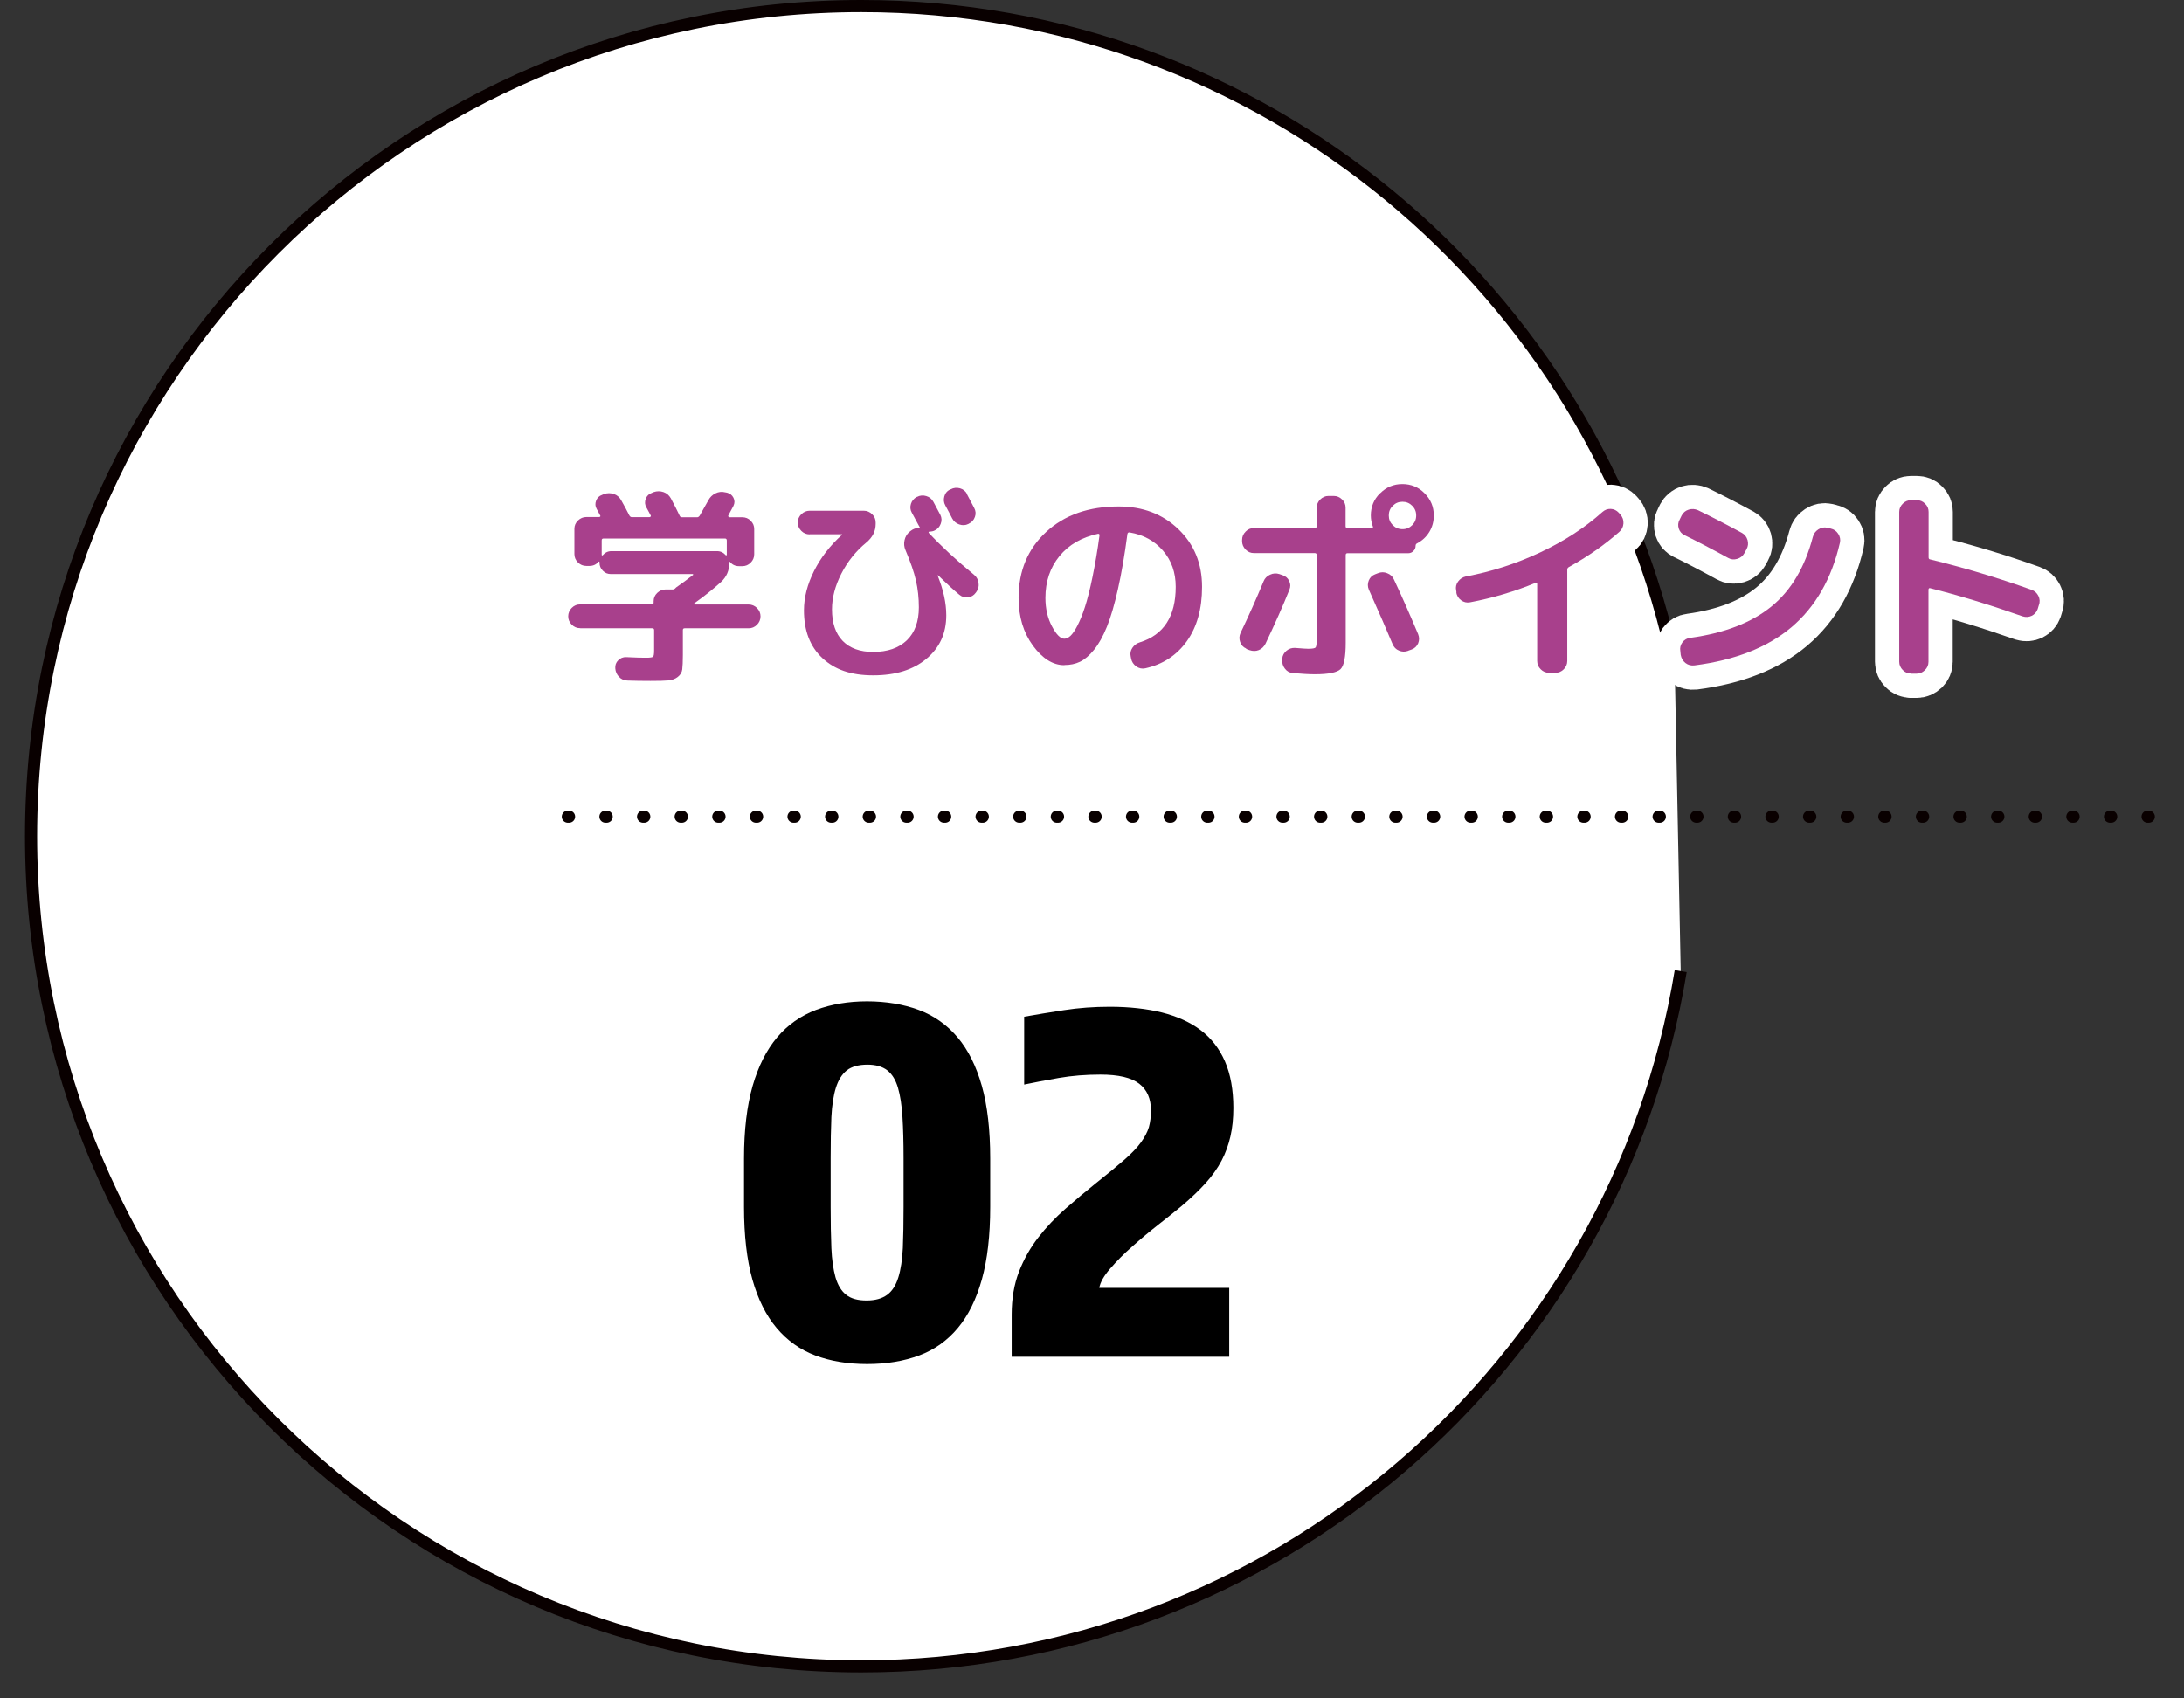 <?xml version="1.0" encoding="UTF-8"?><svg id="_レイヤー_8" xmlns="http://www.w3.org/2000/svg" viewBox="0 0 180 140"><rect x="0" y="0" width="180" height="140" fill="#333333" stroke="none"/><defs><style>.cls-1{fill:#a8408c;}.cls-1,.cls-2{stroke-width:0px;}.cls-2{fill:#000;}.cls-3{stroke:#fff;stroke-width:4px;}.cls-3,.cls-4{fill:none;stroke-linecap:round;stroke-linejoin:round;}.cls-5{fill:#fff;stroke-miterlimit:10;}.cls-5,.cls-4{stroke:#090000;}.cls-4{stroke-dasharray:0 0 .1 3;}</style></defs><path class="cls-5" d="M138.52,80.05c-5.31,32.5-33.52,57.31-67.53,57.31-37.79,0-68.43-30.64-68.43-68.43S33.2.5,70.99.5c33.07,0,60.66,23.46,67.04,54.64"/><line class="cls-4" x1="46.8" y1="67.32" x2="177.44" y2="67.32"/><path class="cls-3" d="M47.81,51.78c-.27,0-.5-.1-.69-.29-.2-.2-.29-.43-.29-.69s.1-.5.29-.69c.2-.2.43-.29.69-.29h5.9c.1,0,.16-.05.16-.14v-.12c0-.27.1-.49.29-.68.2-.19.43-.29.69-.29h.54c.08.01.16-.01.24-.07l.1-.1c.45-.31.91-.65,1.38-1.02.02-.01.03-.03.02-.05-.01-.02-.03-.03-.05-.03h-6.73c-.27,0-.49-.09-.67-.28-.18-.18-.27-.4-.27-.66v-.05s0-.04-.03-.04c-.02,0-.03,0-.04,0-.19.24-.44.36-.76.36h-.26c-.27,0-.5-.1-.69-.29-.2-.2-.29-.43-.29-.69v-2.08c0-.27.1-.49.29-.68.2-.19.43-.29.69-.29h1.07s.06-.01.08-.04c.02-.03.02-.05,0-.08-.09-.18-.19-.36-.29-.54-.13-.22-.14-.45-.05-.69s.26-.4.5-.48l.16-.07c.27-.09.53-.09.8,0,.27.09.47.27.61.52.25.44.47.85.66,1.23.05.1.12.16.21.16h1.47s.06-.02.09-.05c.02-.04.02-.06,0-.09l-.36-.67c-.13-.22-.14-.45-.05-.7s.26-.41.5-.49l.16-.07c.27-.09.53-.09.8,0,.27.09.47.27.61.52.29.54.53,1.02.73,1.44.03.08.1.12.21.12h1.23c.08,0,.15-.05.21-.14.23-.4.47-.82.71-1.26.13-.25.32-.44.58-.57.26-.13.53-.16.8-.09l.16.03c.24.06.42.2.53.42.11.22.11.44,0,.67l-.42.78s-.03.06,0,.1c.02.04.04.06.08.06h1.07c.27,0,.5.09.69.29.2.19.29.42.29.68v2.08c0,.27-.1.5-.29.69-.2.2-.43.29-.69.29h-.26c-.32,0-.58-.12-.76-.36-.02-.01-.05,0-.07.03,0,.01,0,.03.02.05,0,.63-.23,1.16-.67,1.57-.66.6-1.4,1.19-2.23,1.78-.02.02-.03.04-.02.06.01.02.03.03.05.03h4.46c.27,0,.5.1.69.29.2.2.29.43.29.69s-.1.5-.29.69c-.2.2-.43.29-.69.29h-5.28c-.09,0-.14.05-.14.14v2.06c0,.54-.02.94-.05,1.19s-.16.46-.37.62c-.21.17-.47.26-.78.29-.31.03-.8.04-1.48.04s-1.31-.01-1.89-.03c-.28-.01-.51-.11-.69-.3-.18-.19-.29-.42-.31-.7-.02-.27.06-.49.24-.67s.4-.27.66-.26c.77.04,1.32.05,1.64.05s.51-.03.57-.08.09-.22.09-.51v-1.7c0-.09-.05-.14-.16-.14h-5.9ZM50.35,45.43h8.75c.29,0,.53.12.73.35.02.01.05,0,.07-.04,0-.01,0-.03,0-.04s0-.03,0-.04v-1.11c0-.1-.05-.16-.14-.16h-10.03c-.09,0-.14.05-.14.16v1.11s0,.03,0,.04,0,.03,0,.04c0,.01,0,.02.03.04.02.01.03.01.04,0,.2-.23.44-.35.73-.35Z"/><path class="cls-3" d="M66.73,44.05c-.27,0-.5-.1-.69-.29s-.29-.43-.29-.69.1-.49.29-.68.43-.29.69-.29h4.46c.27,0,.5.1.69.29.2.19.29.42.29.68v.12c0,.6-.26,1.11-.78,1.54-.85.7-1.54,1.56-2.05,2.56-.51,1-.77,1.98-.77,2.94,0,1.14.3,2.01.89,2.61.59.6,1.43.9,2.5.9,1.19,0,2.11-.32,2.78-.96.66-.64.99-1.55.99-2.72,0-.77-.08-1.51-.24-2.21-.16-.7-.45-1.53-.86-2.5-.12-.27-.14-.54-.08-.82.06-.28.2-.52.42-.7l.09-.07c.2-.16.42-.24.67-.24.08,0,.1-.03.05-.1-.01-.01-.03-.04-.04-.07-.02-.03-.03-.06-.04-.07-.06-.1-.24-.44-.55-1.02-.13-.23-.15-.47-.07-.73.08-.25.24-.44.48-.57h.02c.24-.13.5-.15.76-.07.27.08.46.24.59.48.13.23.32.59.57,1.07.12.24.13.49.03.74-.09.25-.26.44-.5.55-.12.06-.26.09-.43.09-.02,0-.04.01-.06.04-.02.03-.01.05,0,.06,1.08,1.15,2.33,2.31,3.74,3.46.21.17.33.4.37.67.04.28-.02.53-.18.74l-.05.07c-.16.22-.37.35-.64.38-.27.03-.5-.04-.71-.21-.46-.38-1.05-.92-1.76-1.61h-.03v.03c.47,1.17.71,2.25.71,3.27,0,1.48-.54,2.67-1.63,3.58-1.08.91-2.55,1.37-4.39,1.37s-3.17-.47-4.19-1.42c-1.02-.95-1.52-2.26-1.52-3.94,0-1.06.28-2.14.83-3.24.55-1.1,1.32-2.1,2.3-2.98.01-.01.02-.02.02-.03s0-.02-.02-.02h-2.66ZM79.7,40.75c.38.73.58,1.1.59,1.12.13.24.15.49.06.74s-.25.44-.49.55l-.05.03c-.24.12-.49.13-.75.04-.26-.09-.45-.25-.58-.49-.06-.12-.15-.29-.28-.54-.13-.24-.23-.42-.29-.54-.13-.23-.15-.48-.08-.74.07-.26.23-.46.48-.57l.05-.02c.24-.13.5-.15.76-.08.27.08.46.23.59.48Z"/><path class="cls-3" d="M87.71,54.83c-.93,0-1.79-.54-2.58-1.61-.78-1.07-1.18-2.38-1.18-3.93,0-2.24.76-4.05,2.28-5.45s3.51-2.09,5.97-2.09c1.98,0,3.62.62,4.92,1.87,1.3,1.25,1.95,2.83,1.95,4.76,0,1.81-.42,3.3-1.25,4.47-.84,1.17-1.98,1.92-3.43,2.24-.28.06-.53,0-.75-.16-.22-.16-.37-.38-.42-.66l-.03-.16c-.06-.25-.01-.49.14-.71.15-.22.35-.37.61-.45,1.97-.61,2.96-2.14,2.96-4.58,0-1.18-.35-2.17-1.05-2.98-.7-.81-1.61-1.31-2.74-1.5-.1-.02-.17.02-.19.12-.23,1.74-.49,3.26-.78,4.54-.29,1.29-.59,2.32-.91,3.11-.32.79-.67,1.42-1.06,1.9-.39.48-.78.81-1.16.99-.38.18-.81.27-1.28.27ZM90.5,44c-1.35.29-2.41.9-3.18,1.84-.77.94-1.16,2.09-1.16,3.45,0,.88.18,1.66.54,2.34s.7,1.02,1.02,1.02c.16,0,.33-.08.5-.23.17-.16.37-.44.58-.85s.42-.92.62-1.54c.2-.62.41-1.44.62-2.46.21-1.02.41-2.17.58-3.45.01-.03,0-.07-.03-.09-.03-.03-.06-.04-.1-.03Z"/><path class="cls-3" d="M102.71,53.46c-.24-.1-.41-.28-.5-.54-.09-.25-.08-.5.03-.74.67-1.4,1.3-2.81,1.9-4.26.1-.25.28-.44.54-.55.25-.12.51-.13.76-.05l.26.09c.25.08.44.24.55.48.12.24.12.48.02.72-.54,1.35-1.2,2.83-1.97,4.45-.13.25-.31.43-.56.53s-.5.09-.77,0l-.26-.1ZM113.75,40.66c.51-.51,1.12-.76,1.83-.76s1.33.25,1.83.76c.51.51.76,1.12.76,1.83,0,.5-.12.95-.37,1.36-.25.41-.59.72-1.01.94-.08.04-.12.1-.12.21,0,.16-.06.3-.18.42s-.26.18-.42.18h-5.02c-.09,0-.14.05-.14.16v7.23c0,1.15-.14,1.88-.42,2.16s-.99.43-2.12.43c-.5,0-1.1-.04-1.82-.1-.27-.02-.48-.14-.65-.36-.17-.22-.24-.46-.22-.73v-.09c.02-.27.14-.48.35-.66.21-.17.45-.25.72-.23.58.05.94.07,1.09.07.33,0,.53-.04.59-.11.06-.08.09-.31.09-.7v-6.92c0-.1-.05-.16-.16-.16h-5.02c-.27,0-.49-.1-.68-.29-.19-.2-.29-.43-.29-.69v-.1c0-.27.1-.5.29-.69.19-.2.42-.29.68-.29h5.02c.1,0,.16-.05.16-.16v-1.52c0-.26.1-.49.29-.68.19-.19.42-.29.68-.29h.43c.27,0,.5.1.69.29.2.19.29.42.29.68v1.52c0,.1.05.16.14.16h2.01c.09,0,.13-.04.1-.12-.12-.32-.17-.63-.17-.92,0-.71.25-1.33.76-1.83ZM116.05,53.65c-.25.09-.5.09-.75-.02-.25-.1-.42-.28-.53-.54-.42-1.01-1.07-2.51-1.96-4.5-.1-.24-.1-.49,0-.74s.28-.42.52-.51l.23-.09c.25-.1.51-.11.77,0,.26.1.45.27.56.53.65,1.38,1.31,2.88,1.99,4.5.1.25.1.5,0,.75-.11.25-.29.42-.54.51l-.28.1ZM114.79,43.29c.22.22.48.33.8.33s.58-.11.8-.33c.22-.22.33-.48.33-.8s-.11-.58-.33-.8c-.22-.22-.48-.33-.8-.33s-.58.11-.8.33-.33.48-.33.8.11.58.33.8Z"/><path class="cls-3" d="M120.04,48.84l-.03-.19c-.05-.25,0-.49.16-.71.16-.22.37-.36.63-.42,2.11-.39,4.15-1.05,6.13-1.98,1.98-.93,3.69-2.04,5.13-3.33.2-.18.43-.27.69-.26s.48.12.66.31l.14.16c.18.21.27.45.25.73-.02.28-.13.51-.34.69-1.21,1.07-2.6,2.04-4.17,2.91-.08.05-.12.12-.12.21,0,.01,0,.03,0,.04,0,.02,0,.03,0,.04v7.44c0,.27-.1.5-.29.69-.2.2-.43.29-.69.29h-.52c-.27,0-.5-.1-.69-.29-.2-.2-.29-.43-.29-.69v-6.35c0-.08-.04-.11-.12-.09-1.72.71-3.52,1.25-5.42,1.61-.27.05-.51-.01-.73-.17-.22-.16-.35-.38-.4-.64Z"/><path class="cls-3" d="M138.84,44.12c-.24-.12-.4-.3-.48-.55-.08-.25-.06-.5.07-.73l.17-.35c.13-.24.32-.4.58-.48.26-.08.52-.06.77.05,1.14.55,2.35,1.18,3.62,1.87.23.13.38.32.46.59.07.26.05.51-.08.74l-.19.35c-.13.23-.32.38-.59.46-.27.08-.51.05-.74-.08-1.35-.74-2.54-1.36-3.58-1.87ZM150.88,43.57c.27.06.47.2.62.43.15.23.2.48.14.74-.68,2.96-2.01,5.28-3.99,6.96-1.98,1.67-4.65,2.72-8,3.15-.28.03-.52-.03-.74-.2-.21-.17-.34-.39-.39-.67l-.03-.31c-.05-.26.01-.5.17-.72.16-.21.37-.34.64-.37,2.84-.39,5.07-1.26,6.7-2.59s2.76-3.25,3.41-5.73c.07-.27.22-.47.45-.62.23-.15.48-.2.74-.14l.28.07Z"/><path class="cls-3" d="M157.5,55.52c-.27,0-.49-.09-.68-.29-.19-.19-.29-.42-.29-.68v-12.35c0-.27.1-.49.29-.68.19-.19.42-.29.68-.29h.47c.27,0,.5.09.69.29.2.19.29.42.29.68v3.74c0,.1.04.16.12.17,2.75.67,5.54,1.5,8.37,2.51.25.09.44.26.56.5s.14.5.04.76l-.1.33c-.09.25-.26.44-.49.55s-.48.13-.74.05c-2.73-.96-5.28-1.74-7.65-2.33-.03-.01-.06,0-.09.03-.02.03-.03.06-.03.1v5.95c0,.26-.1.49-.29.68-.2.19-.43.29-.69.29h-.47Z"/><path class="cls-1" d="M47.81,51.78c-.27,0-.5-.1-.69-.29-.2-.2-.29-.43-.29-.69s.1-.5.29-.69c.2-.2.43-.29.69-.29h5.9c.1,0,.16-.05.16-.14v-.12c0-.27.1-.49.29-.68.2-.19.43-.29.69-.29h.54c.08.01.16-.01.24-.07l.1-.1c.45-.31.91-.65,1.38-1.02.02-.01.03-.03.02-.05-.01-.02-.03-.03-.05-.03h-6.73c-.27,0-.49-.09-.67-.28-.18-.18-.27-.4-.27-.66v-.05s0-.04-.03-.04c-.02,0-.03,0-.04,0-.19.24-.44.36-.76.36h-.26c-.27,0-.5-.1-.69-.29-.2-.2-.29-.43-.29-.69v-2.08c0-.27.1-.49.29-.68.2-.19.43-.29.69-.29h1.07s.06-.01.08-.04c.02-.03.02-.05,0-.08-.09-.18-.19-.36-.29-.54-.13-.22-.14-.45-.05-.69s.26-.4.5-.48l.16-.07c.27-.09.53-.09.8,0,.27.09.47.27.61.52.25.44.47.85.66,1.23.05.1.12.16.21.16h1.47s.06-.02.09-.05c.02-.04.02-.06,0-.09l-.36-.67c-.13-.22-.14-.45-.05-.7s.26-.41.5-.49l.16-.07c.27-.09.53-.09.8,0,.27.09.47.27.61.52.29.54.53,1.02.73,1.44.03.08.1.12.21.12h1.23c.08,0,.15-.05.21-.14.23-.4.47-.82.71-1.26.13-.25.32-.44.58-.57.26-.13.53-.16.8-.09l.16.03c.24.06.42.2.53.42.11.22.11.44,0,.67l-.42.78s-.03.06,0,.1c.02.04.04.06.08.06h1.07c.27,0,.5.09.69.29.2.19.29.42.29.68v2.08c0,.27-.1.5-.29.69-.2.2-.43.29-.69.29h-.26c-.32,0-.58-.12-.76-.36-.02-.01-.05,0-.07.03,0,.01,0,.03.02.05,0,.63-.23,1.16-.67,1.57-.66.6-1.4,1.19-2.23,1.78-.02.02-.03.04-.02.06.01.02.03.03.05.03h4.46c.27,0,.5.1.69.29.2.2.29.43.29.69s-.1.5-.29.69c-.2.2-.43.29-.69.29h-5.28c-.09,0-.14.05-.14.14v2.06c0,.54-.02.94-.05,1.19s-.16.46-.37.62c-.21.17-.47.26-.78.29-.31.03-.8.04-1.48.04s-1.31-.01-1.89-.03c-.28-.01-.51-.11-.69-.3-.18-.19-.29-.42-.31-.7-.02-.27.06-.49.24-.67s.4-.27.66-.26c.77.04,1.32.05,1.64.05s.51-.03.57-.08.09-.22.09-.51v-1.7c0-.09-.05-.14-.16-.14h-5.9ZM50.35,45.43h8.75c.29,0,.53.12.73.35.02.01.05,0,.07-.04,0-.01,0-.03,0-.04s0-.03,0-.04v-1.11c0-.1-.05-.16-.14-.16h-10.03c-.09,0-.14.05-.14.16v1.11s0,.03,0,.04,0,.03,0,.04c0,.01,0,.02.03.04.02.01.03.01.04,0,.2-.23.44-.35.73-.35Z"/><path class="cls-1" d="M66.73,44.05c-.27,0-.5-.1-.69-.29s-.29-.43-.29-.69.1-.49.29-.68.43-.29.69-.29h4.46c.27,0,.5.1.69.29.2.19.29.42.29.68v.12c0,.6-.26,1.11-.78,1.54-.85.7-1.54,1.56-2.05,2.56-.51,1-.77,1.98-.77,2.94,0,1.14.3,2.01.89,2.61.59.6,1.43.9,2.5.9,1.19,0,2.11-.32,2.78-.96.66-.64.99-1.55.99-2.72,0-.77-.08-1.51-.24-2.21-.16-.7-.45-1.53-.86-2.5-.12-.27-.14-.54-.08-.82.06-.28.2-.52.42-.7l.09-.07c.2-.16.42-.24.67-.24.08,0,.1-.03.05-.1-.01-.01-.03-.04-.04-.07-.02-.03-.03-.06-.04-.07-.06-.1-.24-.44-.55-1.02-.13-.23-.15-.47-.07-.73.08-.25.24-.44.48-.57h.02c.24-.13.5-.15.76-.07.27.08.46.24.59.48.13.23.32.59.57,1.07.12.24.13.49.03.74-.09.25-.26.44-.5.55-.12.06-.26.09-.43.09-.02,0-.04.01-.06.04-.02.03-.01.05,0,.06,1.08,1.15,2.33,2.31,3.74,3.46.21.17.33.4.37.67.04.28-.02.53-.18.74l-.05.07c-.16.22-.37.35-.64.38-.27.03-.5-.04-.71-.21-.46-.38-1.05-.92-1.76-1.61h-.03v.03c.47,1.17.71,2.25.71,3.27,0,1.48-.54,2.67-1.63,3.58-1.08.91-2.55,1.37-4.39,1.37s-3.17-.47-4.19-1.42c-1.02-.95-1.52-2.26-1.52-3.94,0-1.06.28-2.14.83-3.24.55-1.1,1.32-2.1,2.3-2.98.01-.01.02-.02.02-.03s0-.02-.02-.02h-2.66ZM79.7,40.75c.38.73.58,1.1.59,1.12.13.24.15.49.06.74s-.25.44-.49.55l-.05.03c-.24.12-.49.13-.75.04-.26-.09-.45-.25-.58-.49-.06-.12-.15-.29-.28-.54-.13-.24-.23-.42-.29-.54-.13-.23-.15-.48-.08-.74.07-.26.23-.46.48-.57l.05-.02c.24-.13.5-.15.76-.08.27.08.46.23.59.48Z"/><path class="cls-1" d="M87.71,54.83c-.93,0-1.79-.54-2.58-1.61-.78-1.07-1.18-2.38-1.18-3.93,0-2.24.76-4.05,2.28-5.45s3.51-2.09,5.97-2.09c1.98,0,3.62.62,4.92,1.87,1.3,1.25,1.95,2.83,1.95,4.76,0,1.81-.42,3.3-1.25,4.47-.84,1.17-1.98,1.92-3.43,2.24-.28.06-.53,0-.75-.16-.22-.16-.37-.38-.42-.66l-.03-.16c-.06-.25-.01-.49.14-.71.15-.22.35-.37.61-.45,1.97-.61,2.96-2.14,2.96-4.58,0-1.18-.35-2.17-1.05-2.98-.7-.81-1.61-1.31-2.74-1.5-.1-.02-.17.02-.19.12-.23,1.74-.49,3.26-.78,4.54-.29,1.29-.59,2.32-.91,3.11-.32.79-.67,1.42-1.06,1.9-.39.48-.78.81-1.16.99-.38.18-.81.27-1.28.27ZM90.5,44c-1.35.29-2.41.9-3.18,1.84-.77.94-1.16,2.09-1.16,3.45,0,.88.18,1.66.54,2.34s.7,1.02,1.02,1.02c.16,0,.33-.08.5-.23.17-.16.37-.44.58-.85s.42-.92.62-1.54c.2-.62.41-1.44.62-2.46.21-1.02.41-2.17.58-3.45.01-.03,0-.07-.03-.09-.03-.03-.06-.04-.1-.03Z"/><path class="cls-1" d="M102.71,53.46c-.24-.1-.41-.28-.5-.54-.09-.25-.08-.5.03-.74.67-1.4,1.3-2.81,1.9-4.26.1-.25.28-.44.54-.55.25-.12.51-.13.76-.05l.26.09c.25.08.44.24.55.48.12.24.12.48.02.72-.54,1.35-1.2,2.83-1.97,4.45-.13.25-.31.43-.56.53s-.5.09-.77,0l-.26-.1ZM113.75,40.66c.51-.51,1.12-.76,1.83-.76s1.33.25,1.83.76c.51.51.76,1.12.76,1.83,0,.5-.12.95-.37,1.36-.25.41-.59.72-1.01.94-.08.04-.12.1-.12.21,0,.16-.06.3-.18.42s-.26.18-.42.18h-5.02c-.09,0-.14.05-.14.16v7.23c0,1.15-.14,1.88-.42,2.16s-.99.43-2.12.43c-.5,0-1.1-.04-1.82-.1-.27-.02-.48-.14-.65-.36-.17-.22-.24-.46-.22-.73v-.09c.02-.27.14-.48.35-.66.21-.17.45-.25.72-.23.58.05.94.07,1.09.07.33,0,.53-.04.59-.11.06-.08.09-.31.09-.7v-6.92c0-.1-.05-.16-.16-.16h-5.02c-.27,0-.49-.1-.68-.29-.19-.2-.29-.43-.29-.69v-.1c0-.27.1-.5.29-.69.19-.2.42-.29.68-.29h5.02c.1,0,.16-.05.16-.16v-1.52c0-.26.1-.49.29-.68.19-.19.42-.29.68-.29h.43c.27,0,.5.1.69.29.2.19.29.42.29.68v1.52c0,.1.05.16.14.16h2.01c.09,0,.13-.04.1-.12-.12-.32-.17-.63-.17-.92,0-.71.25-1.33.76-1.83ZM116.05,53.65c-.25.09-.5.09-.75-.02-.25-.1-.42-.28-.53-.54-.42-1.01-1.07-2.51-1.96-4.5-.1-.24-.1-.49,0-.74s.28-.42.52-.51l.23-.09c.25-.1.51-.11.77,0,.26.1.45.27.56.53.65,1.38,1.31,2.88,1.99,4.5.1.25.1.5,0,.75-.11.25-.29.42-.54.51l-.28.1ZM114.79,43.29c.22.22.48.33.8.33s.58-.11.8-.33c.22-.22.33-.48.33-.8s-.11-.58-.33-.8c-.22-.22-.48-.33-.8-.33s-.58.11-.8.33-.33.48-.33.8.11.58.33.8Z"/><path class="cls-1" d="M120.04,48.84l-.03-.19c-.05-.25,0-.49.16-.71.16-.22.37-.36.63-.42,2.11-.39,4.15-1.05,6.13-1.98,1.98-.93,3.69-2.04,5.13-3.33.2-.18.43-.27.69-.26s.48.12.66.31l.14.16c.18.21.27.45.25.73-.02.28-.13.51-.34.69-1.21,1.07-2.6,2.04-4.17,2.91-.08.05-.12.12-.12.21,0,.01,0,.03,0,.04,0,.02,0,.03,0,.04v7.44c0,.27-.1.5-.29.69-.2.2-.43.29-.69.29h-.52c-.27,0-.5-.1-.69-.29-.2-.2-.29-.43-.29-.69v-6.35c0-.08-.04-.11-.12-.09-1.72.71-3.52,1.25-5.42,1.61-.27.05-.51-.01-.73-.17-.22-.16-.35-.38-.4-.64Z"/><path class="cls-1" d="M138.84,44.12c-.24-.12-.4-.3-.48-.55-.08-.25-.06-.5.07-.73l.17-.35c.13-.24.32-.4.58-.48.26-.08.52-.06.77.05,1.14.55,2.35,1.18,3.62,1.87.23.13.38.32.46.59.07.26.05.51-.08.74l-.19.35c-.13.23-.32.38-.59.46-.27.08-.51.05-.74-.08-1.35-.74-2.54-1.36-3.58-1.87ZM150.88,43.57c.27.06.47.2.62.43.15.23.2.48.14.74-.68,2.96-2.01,5.28-3.99,6.96-1.98,1.67-4.65,2.72-8,3.15-.28.03-.52-.03-.74-.2-.21-.17-.34-.39-.39-.67l-.03-.31c-.05-.26.01-.5.17-.72.16-.21.37-.34.64-.37,2.84-.39,5.07-1.26,6.7-2.59s2.76-3.25,3.41-5.73c.07-.27.22-.47.45-.62.23-.15.48-.2.74-.14l.28.07Z"/><path class="cls-1" d="M157.5,55.52c-.27,0-.49-.09-.68-.29-.19-.19-.29-.42-.29-.68v-12.35c0-.27.1-.49.29-.68.19-.19.42-.29.68-.29h.47c.27,0,.5.09.69.29.2.19.29.42.29.68v3.74c0,.1.04.16.12.17,2.75.67,5.54,1.5,8.37,2.51.25.09.44.26.56.5s.14.5.04.76l-.1.33c-.09.25-.26.44-.49.55s-.48.13-.74.05c-2.73-.96-5.28-1.74-7.65-2.33-.03-.01-.06,0-.09.03-.02.03-.03.06-.03.1v5.95c0,.26-.1.49-.29.68-.2.19-.43.29-.69.29h-.47Z"/><path class="cls-2" d="M71.47,112.44c-1.61,0-3.03-.24-4.28-.71s-2.31-1.23-3.18-2.26c-.87-1.03-1.54-2.37-2-4-.46-1.63-.69-3.63-.69-5.98v-4c0-2.35.24-4.34.71-5.98.47-1.63,1.15-2.97,2.02-4,.87-1.03,1.94-1.78,3.2-2.26,1.26-.47,2.67-.71,4.21-.71s3,.24,4.26.71c1.26.47,2.33,1.23,3.2,2.26.87,1.03,1.54,2.37,2,4,.46,1.63.69,3.63.69,5.98v4c0,2.35-.23,4.34-.69,5.98s-1.12,2.97-1.98,4c-.86,1.03-1.92,1.79-3.18,2.26-1.26.47-2.69.71-4.3.71ZM71.51,87.76c-.75,0-1.32.16-1.72.47-.4.32-.7.8-.9,1.44-.2.64-.32,1.45-.37,2.41-.04.96-.06,2.09-.06,3.38v4.04c0,1.29.02,2.42.06,3.38.04.96.16,1.76.34,2.41.19.65.48,1.13.88,1.44.4.32.96.47,1.68.47s1.28-.16,1.7-.47c.42-.31.72-.79.92-1.44.2-.64.32-1.45.37-2.41.04-.96.06-2.08.06-3.38v-4.04c0-1.29-.03-2.42-.09-3.38-.06-.96-.18-1.76-.37-2.41-.19-.65-.48-1.12-.88-1.44-.4-.31-.95-.47-1.63-.47Z"/><path class="cls-2" d="M94.86,91.54c0-.97-.32-1.71-.97-2.21-.65-.5-1.71-.75-3.2-.75-1.2,0-2.35.09-3.44.28-1.09.19-2.04.37-2.84.54v-5.59c.95-.17,2.04-.35,3.27-.54,1.23-.19,2.49-.28,3.78-.28,1.6,0,3.04.16,4.3.47,1.26.32,2.33.8,3.2,1.46.87.66,1.54,1.52,2,2.58.46,1.06.69,2.34.69,3.83,0,.86-.08,1.64-.24,2.34-.16.7-.4,1.37-.73,2-.33.63-.77,1.25-1.31,1.85-.54.6-1.2,1.23-1.98,1.89-.52.43-1.14.93-1.87,1.5s-1.46,1.18-2.17,1.81c-.72.63-1.33,1.25-1.85,1.85-.52.6-.82,1.13-.9,1.59h10.71v5.68h-17.93v-3.48c0-1.32.2-2.49.6-3.53.4-1.03.93-1.97,1.59-2.82.66-.85,1.4-1.63,2.24-2.37.83-.73,1.68-1.44,2.54-2.13.97-.77,1.76-1.42,2.34-1.93.59-.52,1.04-.99,1.35-1.42.31-.43.53-.85.65-1.25.11-.4.17-.86.17-1.38Z"/></svg>